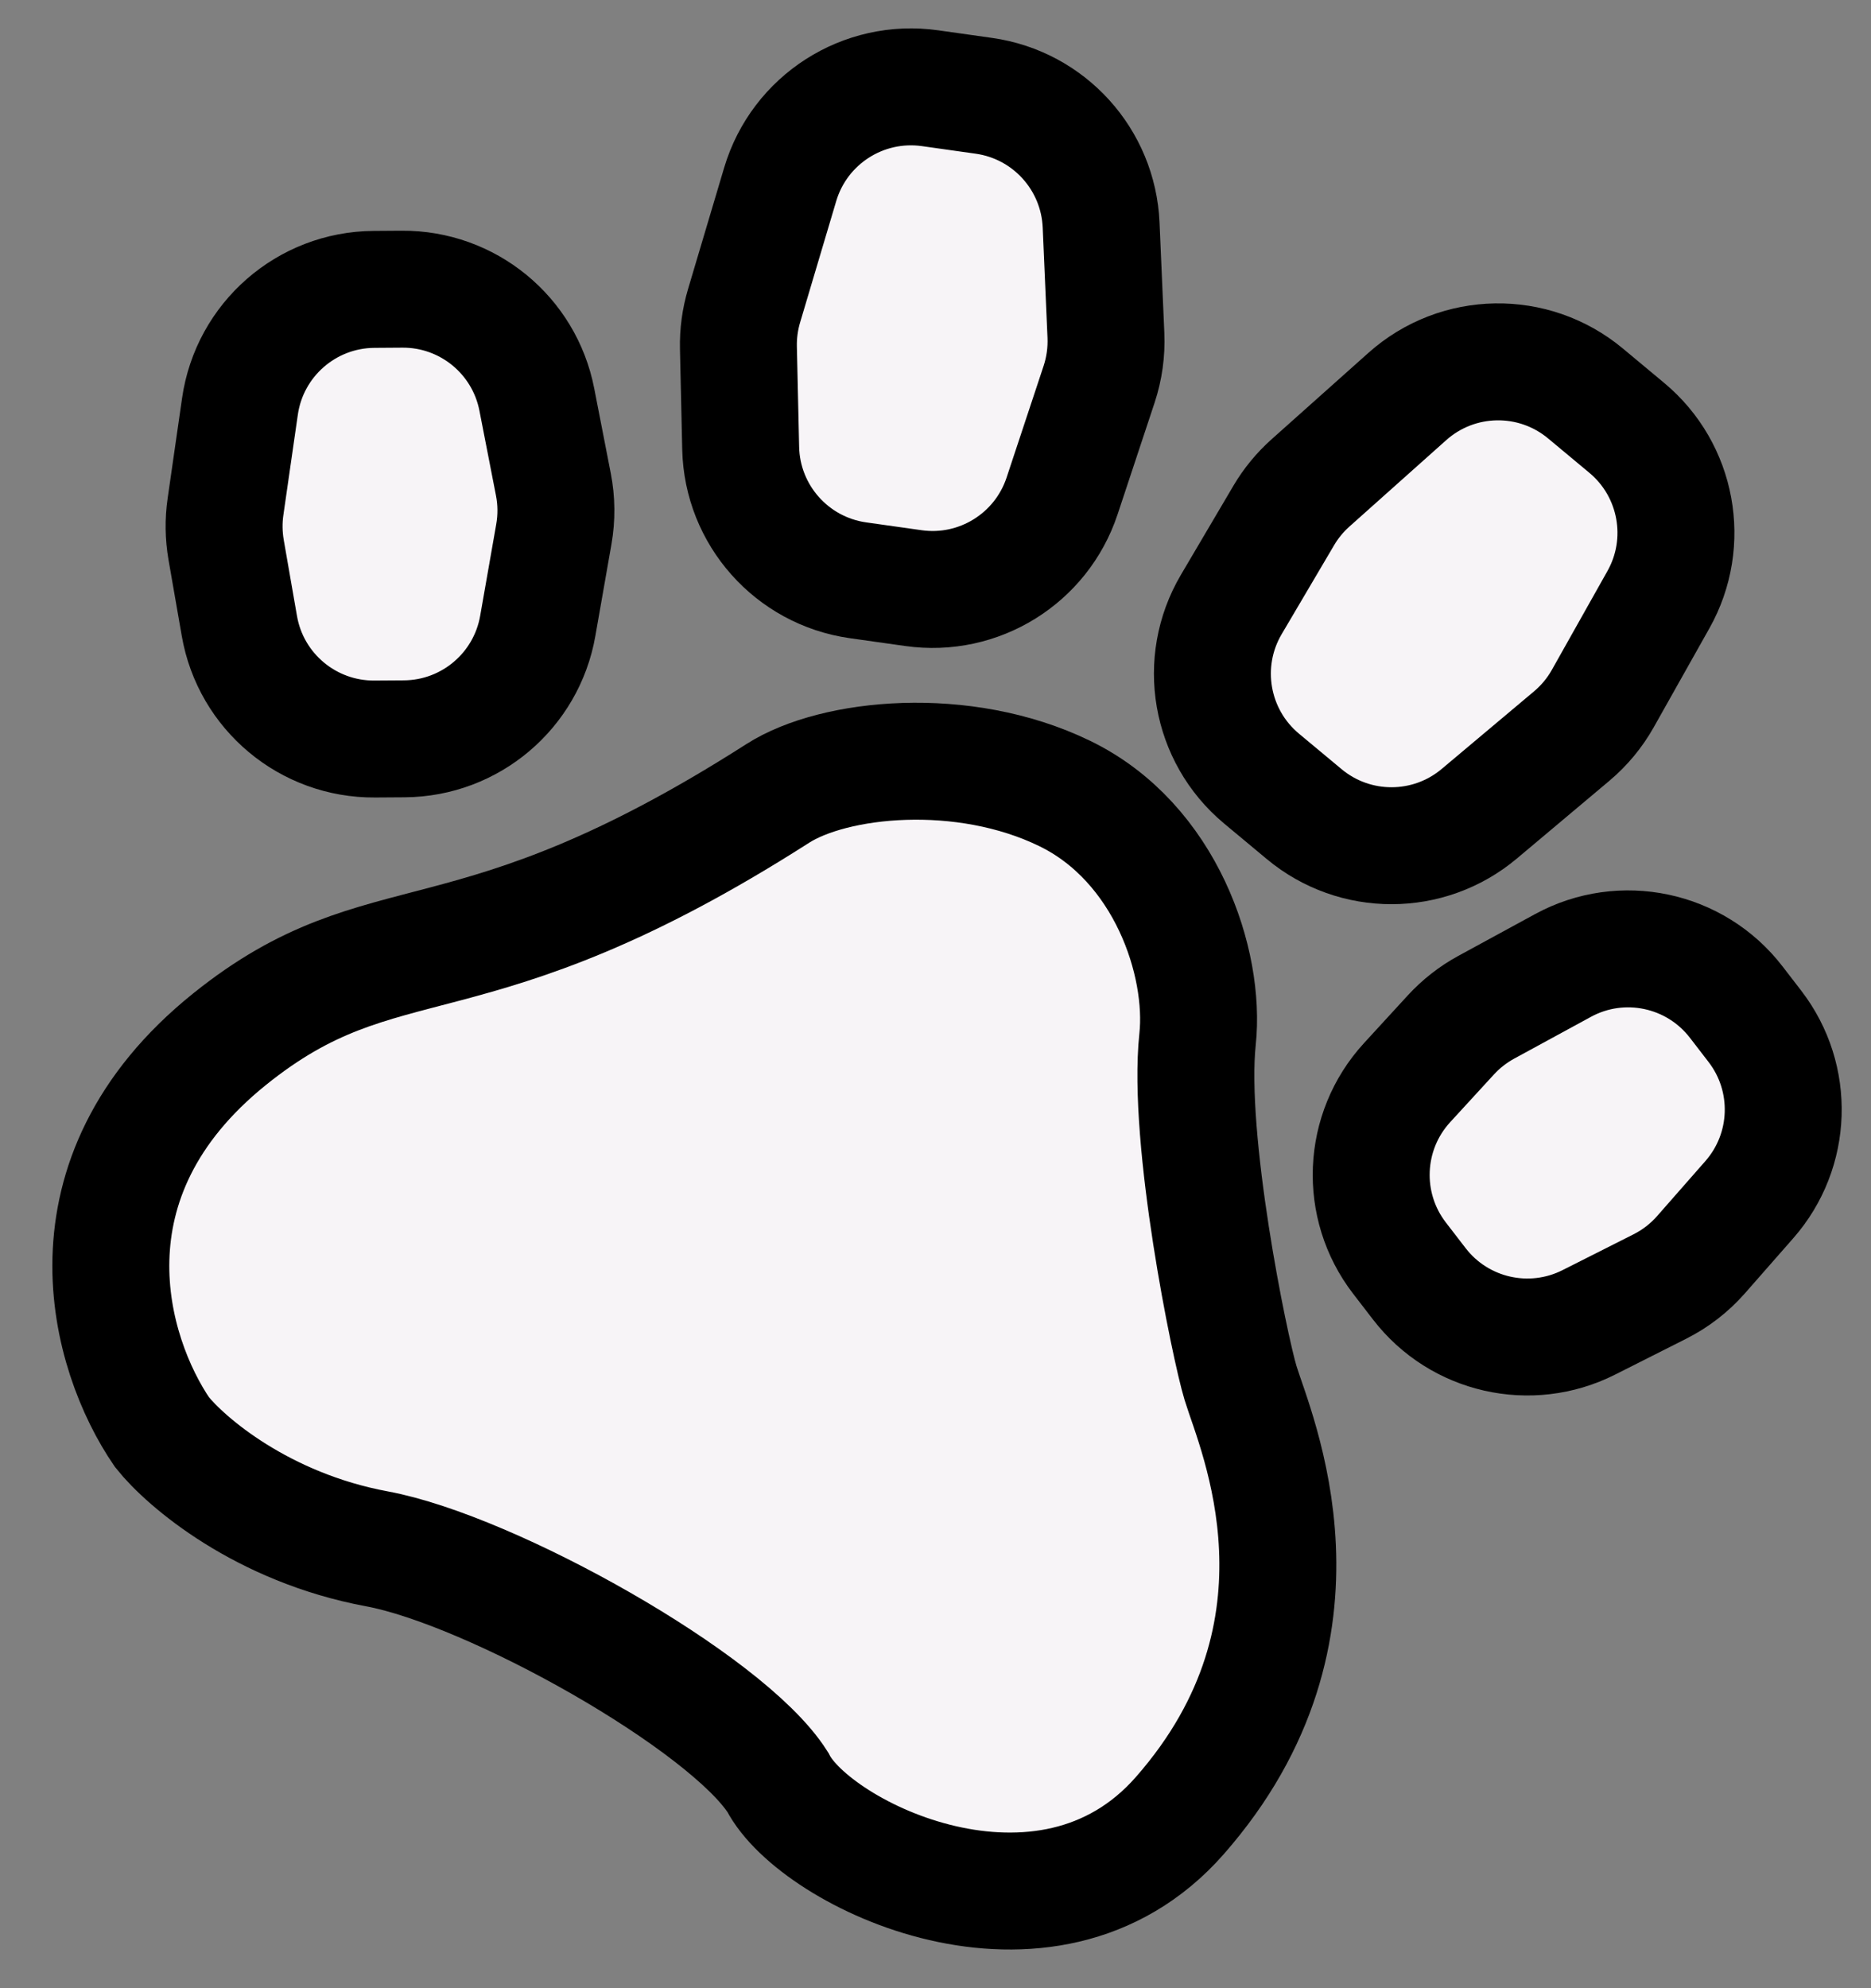 <svg width="48" height="51" viewBox="0 0 48 51" fill="none" xmlns="http://www.w3.org/2000/svg">
<rect x="0" y="0" width="48" height="51" fill="#808080" stroke="none"/>
<path d="M27.311 20.352C24.707 19.088 21.401 19.427 19.954 20.352C11.964 25.46 9.889 23.439 5.889 26.657C1.449 30.228 2.791 34.742 4.156 36.737C4.769 37.507 6.729 39.184 9.669 39.73C12.61 40.276 18.648 43.657 19.954 45.716C20.909 47.581 26.842 50.469 30.264 46.577C34.487 41.772 32.21 36.737 31.826 35.477C31.546 34.559 30.451 29.219 30.723 26.657C30.931 24.706 29.915 21.615 27.311 20.352Z" fill="#F7F4F7" stroke="black" stroke-width="3"/>
<path d="M44.543 25.706L45.022 26.328C46.042 27.653 45.982 29.515 44.879 30.772L43.638 32.186C43.341 32.524 42.983 32.8 42.582 33.002L40.76 33.921C39.26 34.677 37.435 34.262 36.411 32.931L35.904 32.273C34.867 30.926 34.948 29.027 36.097 27.773L37.221 26.548C37.482 26.264 37.788 26.024 38.127 25.839L40.096 24.767C41.607 23.943 43.493 24.342 44.543 25.706Z" fill="#F7F4F7" stroke="black" stroke-width="3"/>
<path d="M9.595 7.423L10.312 7.418C11.996 7.406 13.45 8.595 13.772 10.249L14.197 12.428C14.279 12.848 14.283 13.28 14.209 13.702L13.796 16.056C13.504 17.721 12.064 18.94 10.373 18.952L9.614 18.957C7.903 18.969 6.433 17.742 6.141 16.056L5.8 14.098C5.738 13.735 5.732 13.364 5.785 13L6.156 10.424C6.403 8.711 7.864 7.435 9.595 7.423Z" fill="#F7F4F7" stroke="black" stroke-width="3"/>
<path d="M40.675 10.093L41.736 10.977C43.033 12.058 43.374 13.912 42.546 15.383L41.12 17.918C40.914 18.285 40.643 18.611 40.321 18.882L37.95 20.874C36.652 21.964 34.76 21.968 33.458 20.883L32.363 19.971C31.046 18.873 30.718 16.982 31.589 15.505L32.935 13.222C33.118 12.911 33.35 12.629 33.62 12.388L36.104 10.171C37.398 9.016 39.342 8.983 40.675 10.093Z" fill="#F7F4F7" stroke="black" stroke-width="3"/>
<path d="M23.862 2.263L25.244 2.458C26.913 2.695 28.176 4.088 28.249 5.773L28.372 8.603C28.39 9.028 28.331 9.452 28.198 9.855L27.248 12.721C26.716 14.327 25.11 15.324 23.434 15.086L22.01 14.885C20.314 14.644 19.041 13.211 19.002 11.499L18.944 8.922C18.936 8.557 18.985 8.193 19.089 7.843L20.016 4.728C20.511 3.068 22.147 2.02 23.862 2.263Z" fill="#F7F4F7" stroke="black" stroke-width="3"/>
</svg>
